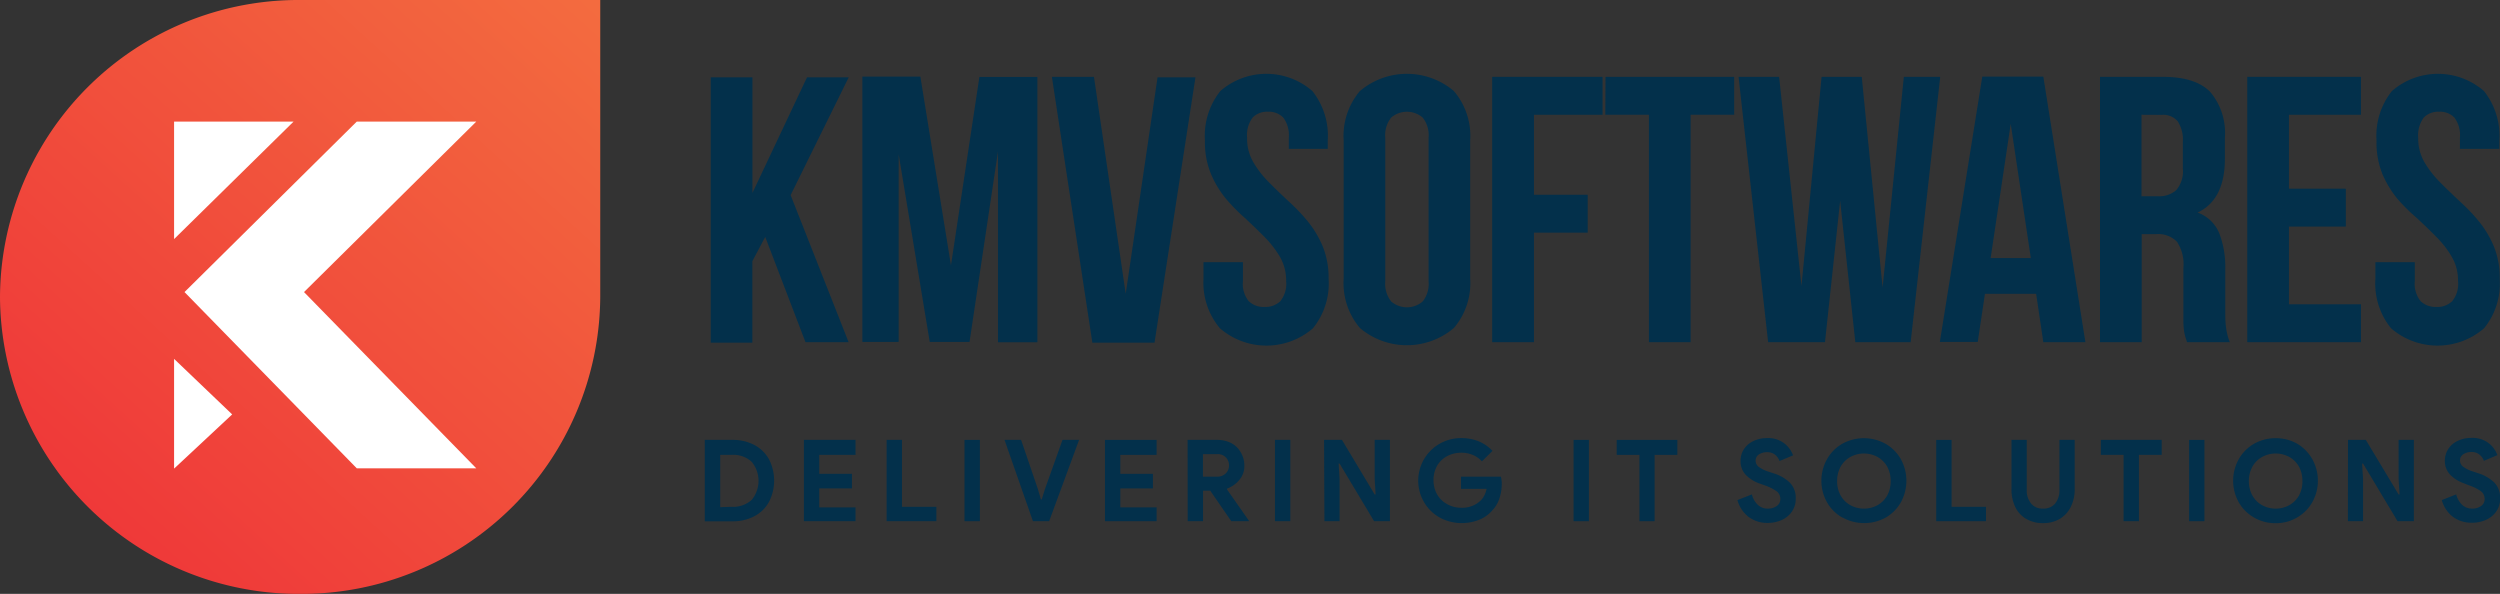 <svg xmlns="http://www.w3.org/2000/svg" xmlns:xlink="http://www.w3.org/1999/xlink" viewBox="0 0 263.81 62.67"><rect x="0" y="0" width="263.81" height="62.67" fill="#333333" stroke="none"/><defs><linearGradient id="linear-gradient" x1="-842.86" y1="646.2" x2="-843.83" y2="645.13" gradientTransform="matrix(52, 0, 0, -52, 43889.88, 33601.45)" gradientUnits="userSpaceOnUse"><stop offset="0" stop-color="#f36b3f"/><stop offset="1" stop-color="#ef3939"/></linearGradient></defs><g id="Layer_2" data-name="Layer 2"><g id="Layer_1-2" data-name="Layer 1"><path id="Rectangle_1" data-name="Rectangle 1" d="M31.67,0H63.34V31.33A31.51,31.51,0,0,1,31.67,62.67h0A31.51,31.51,0,0,1,0,31.33H0A31.5,31.5,0,0,1,31.67,0Z" fill="url(#linear-gradient)"/><polygon points="18.37 12.83 30.98 12.83 18.37 25.23 18.37 12.83" fill="#fff"/><polygon points="18.37 37.87 18.37 49.45 24.5 43.73 18.37 37.87" fill="#fff"/><polygon points="37.65 12.83 50.26 12.83 32.08 30.82 50.26 49.42 37.65 49.42 19.47 30.82 37.65 12.83" fill="#fff"/><path d="M80.75,25l-1.36,2.56v8.6H75v-28h4.4v12.2l5.76-12.2h4.4L83.43,20.59l6.12,15.52H85Z" fill="#03304b"/><path d="M100.35,28l3-19.88h6.12v28h-4.16V16l-3,20.08H98.11l-3.28-19.8v19.8H91v-28h6.12Z" fill="#03304b"/><path d="M118.79,31l3.36-22.84h4l-4.32,28h-6.56L111,8.11h4.44Z" fill="#03304b"/><path d="M127.15,14.83a7.59,7.59,0,0,1,1.62-5.22,7.4,7.4,0,0,1,9.72,0,7.59,7.59,0,0,1,1.62,5.22v.88H136V14.55a3.15,3.15,0,0,0-.58-2.14,2.13,2.13,0,0,0-1.62-.62,2.1,2.1,0,0,0-1.62.62,3.1,3.1,0,0,0-.58,2.14,4.92,4.92,0,0,0,.64,2.54,10.32,10.32,0,0,0,1.6,2.08c.64.65,1.32,1.31,2.06,2a19.89,19.89,0,0,1,2.06,2.14,10.87,10.87,0,0,1,1.6,2.64,8.86,8.86,0,0,1,.64,3.48,7.5,7.5,0,0,1-1.66,5.22,7.51,7.51,0,0,1-9.8,0A7.45,7.45,0,0,1,127,29.39V27.67h4.16v2a2.87,2.87,0,0,0,.62,2.12,2.27,2.27,0,0,0,1.66.6,2.3,2.3,0,0,0,1.66-.6,2.92,2.92,0,0,0,.62-2.12,5,5,0,0,0-.64-2.54,10.7,10.7,0,0,0-1.6-2.08c-.64-.65-1.33-1.31-2.06-2A19,19,0,0,1,129.39,21a10.57,10.57,0,0,1-1.6-2.64A8.68,8.68,0,0,1,127.15,14.83Z" fill="#03304b"/><path d="M141.79,14.83a7.33,7.33,0,0,1,1.71-5.22,7.67,7.67,0,0,1,9.92,0,7.29,7.29,0,0,1,1.72,5.22V29.39a7.29,7.29,0,0,1-1.72,5.22,7.67,7.67,0,0,1-9.92,0,7.33,7.33,0,0,1-1.71-5.22Zm4.39,14.84a3,3,0,0,0,.62,2.14,2.55,2.55,0,0,0,3.33,0,3,3,0,0,0,.62-2.14V14.55a3,3,0,0,0-.62-2.14,2.55,2.55,0,0,0-3.33,0,3,3,0,0,0-.62,2.14Z" fill="#03304b"/><path d="M161.87,20.55h5.67v4h-5.67V36.11h-4.41v-28h11.65v4h-7.24Z" fill="#03304b"/><path d="M169.42,8.11H183v4h-4.6v24H174v-24h-4.6Z" fill="#03304b"/><path d="M194.18,21.19l-1.6,14.92h-6l-3.12-28h4.28l2.36,22.08,2.12-22.08h4.24l2.2,22.24L200.9,8.11h3.84l-3.12,28h-5.84Z" fill="#03304b"/><path d="M220.06,36.11h-4.44L214.86,31h-5.4l-.76,5.08h-4l4.48-28h6.44Zm-10-8.88h4.24l-2.12-14.16Z" fill="#03304b"/><path d="M230.78,36.11a5.36,5.36,0,0,0-.16-.52,4.5,4.5,0,0,1-.14-.6,9,9,0,0,1-.08-.92c0-.37,0-.84,0-1.4v-4.4a4.25,4.25,0,0,0-.68-2.76,2.74,2.74,0,0,0-2.2-.8H226v11.4h-4.4v-28h6.64q3.45,0,5,1.6a6.73,6.73,0,0,1,1.54,4.84v2.2q0,4.32-2.88,5.68a3.91,3.91,0,0,1,2.3,2.22,9.89,9.89,0,0,1,.62,3.74v4.32c0,.69,0,1.3.08,1.82a6.22,6.22,0,0,0,.4,1.58Zm-4.8-24v8.6h1.72a2.74,2.74,0,0,0,1.94-.64,3.06,3.06,0,0,0,.7-2.32V15a3.55,3.55,0,0,0-.54-2.2,2,2,0,0,0-1.7-.68Z" fill="#03304b"/><path d="M241.54,19.91h6v4h-6v8.2h7.6v4h-12v-28h12v4h-7.6Z" fill="#03304b"/><path d="M250.78,14.83a7.59,7.59,0,0,1,1.62-5.22,7.4,7.4,0,0,1,9.72,0,7.59,7.59,0,0,1,1.62,5.22v.88h-4.16V14.55a3.1,3.1,0,0,0-.58-2.14,2.1,2.1,0,0,0-1.62-.62,2.13,2.13,0,0,0-1.62.62,3.15,3.15,0,0,0-.58,2.14,5,5,0,0,0,.64,2.54,10.7,10.7,0,0,0,1.6,2.08c.64.65,1.33,1.31,2.06,2a19,19,0,0,1,2.06,2.14,10.57,10.57,0,0,1,1.6,2.64,8.68,8.68,0,0,1,.64,3.48,7.45,7.45,0,0,1-1.66,5.22,7.51,7.51,0,0,1-9.8,0,7.5,7.5,0,0,1-1.66-5.22V27.67h4.16v2a2.92,2.92,0,0,0,.62,2.12,2.3,2.3,0,0,0,1.66.6,2.27,2.27,0,0,0,1.66-.6,2.87,2.87,0,0,0,.62-2.12,4.92,4.92,0,0,0-.64-2.54,10.32,10.32,0,0,0-1.6-2.08c-.64-.65-1.32-1.31-2.06-2A19.89,19.89,0,0,1,253,21a10.87,10.87,0,0,1-1.6-2.64A8.86,8.86,0,0,1,250.78,14.83Z" fill="#03304b"/><path d="M74.37,46.42h2.9a4.82,4.82,0,0,1,2.34.54,3.8,3.8,0,0,1,1.54,1.51,4.94,4.94,0,0,1,0,4.49,3.74,3.74,0,0,1-1.54,1.51,4.82,4.82,0,0,1-2.34.54h-2.9Zm2.83,7.06a2.89,2.89,0,0,0,2.13-.74,3.16,3.16,0,0,0,0-4A2.85,2.85,0,0,0,77.2,48H76v5.52Z" fill="#03304b"/><path d="M84.83,46.42h5.45V48H86.45v2H89.9v1.54H86.45v2h3.83V55H84.83Z" fill="#03304b"/><path d="M93.56,46.42h1.62v7.06h3.63V55H93.56Z" fill="#03304b"/><path d="M101.78,46.42h1.62V55h-1.62Z" fill="#03304b"/><path d="M106,46.42h1.75l1.77,5.18.32,1.1h.09l.34-1.1,1.85-5.18h1.75L110.71,55H109Z" fill="#03304b"/><path d="M116.6,46.42h5.45V48h-3.83v2h3.44v1.54h-3.44v2h3.83V55H116.6Z" fill="#03304b"/><path d="M125.32,46.42h3.13a3.19,3.19,0,0,1,1.5.35,2.48,2.48,0,0,1,1,1,2.69,2.69,0,0,1,.36,1.39,2.24,2.24,0,0,1-.52,1.47,3,3,0,0,1-1.31.93l0,.09,2.31,3.3V55h-1.86l-2.22-3.22h-.76V55h-1.62Zm3.12,3.88a1.25,1.25,0,0,0,.9-.34,1.14,1.14,0,0,0,.35-.85,1.17,1.17,0,0,0-.33-.84,1.18,1.18,0,0,0-.89-.35h-1.53V50.3Z" fill="#03304b"/><path d="M134.54,46.42h1.62V55h-1.62Z" fill="#03304b"/><path d="M139.72,46.42h1.89l3.45,5.76h.1l-.1-1.65V46.42h1.61V55H145l-3.64-6.08h-.1l.1,1.65V55h-1.6Z" fill="#03304b"/><path d="M151.94,54.62a4.37,4.37,0,0,1-1.65-1.6,4.49,4.49,0,0,1,1.65-6.21,4.58,4.58,0,0,1,2.28-.58,4.79,4.79,0,0,1,1.84.35,4.15,4.15,0,0,1,1.43,1l-1.11,1.1a2.85,2.85,0,0,0-1-.69,3.27,3.27,0,0,0-2.67.14,2.72,2.72,0,0,0-1.05,1,3,3,0,0,0-.39,1.54,3,3,0,0,0,.4,1.54,2.72,2.72,0,0,0,1.06,1,2.94,2.94,0,0,0,1.46.37,2.8,2.8,0,0,0,2-.71,2,2,0,0,0,.42-.55,2.54,2.54,0,0,0,.26-.73h-2.7V50.3h4.21a2.86,2.86,0,0,1,.09.75,4.82,4.82,0,0,1-.26,1.59,3.4,3.4,0,0,1-.79,1.28,3.56,3.56,0,0,1-1.39.95,4.94,4.94,0,0,1-4.1-.25Z" fill="#03304b"/><path d="M166.05,46.42h1.62V55h-1.62Z" fill="#03304b"/><path d="M173,48h-2.4V46.42H177V48h-2.4v7H173Z" fill="#03304b"/><path d="M184.55,54.57a3.37,3.37,0,0,1-1.21-1.8l1.53-.6a2.17,2.17,0,0,0,.61,1.09,1.51,1.51,0,0,0,1.08.41,1.56,1.56,0,0,0,.92-.27.86.86,0,0,0,.39-.75,1,1,0,0,0-.37-.79,5,5,0,0,0-1.3-.65l-.53-.19a3.71,3.71,0,0,1-1.42-.88,2.06,2.06,0,0,1-.58-1.5,2.25,2.25,0,0,1,.34-1.22,2.4,2.4,0,0,1,1-.87,3.18,3.18,0,0,1,1.44-.32,2.79,2.79,0,0,1,1.83.55,2.84,2.84,0,0,1,.93,1.27l-1.43.6a1.44,1.44,0,0,0-.46-.66,1.31,1.31,0,0,0-.85-.27,1.49,1.49,0,0,0-.87.24.76.76,0,0,0-.34.64.84.84,0,0,0,.32.66,3.53,3.53,0,0,0,1.07.52l.54.18a4.2,4.2,0,0,1,1.71,1,2.26,2.26,0,0,1,.59,1.64,2.33,2.33,0,0,1-.43,1.43,2.64,2.64,0,0,1-1.11.87,3.57,3.57,0,0,1-1.4.28A3.3,3.3,0,0,1,184.55,54.57Z" fill="#03304b"/><path d="M194.4,54.61A4.32,4.32,0,0,1,192.79,53a4.66,4.66,0,0,1,0-4.54,4.34,4.34,0,0,1,1.61-1.63,4.72,4.72,0,0,1,4.57,0,4.37,4.37,0,0,1,1.62,1.63,4.73,4.73,0,0,1,0,4.54A4.34,4.34,0,0,1,199,54.61a4.72,4.72,0,0,1-4.57,0Zm3.74-1.31a2.76,2.76,0,0,0,1-1,3.07,3.07,0,0,0,.37-1.53,3.11,3.11,0,0,0-.37-1.54,2.73,2.73,0,0,0-1-1,3,3,0,0,0-2.9,0,2.64,2.64,0,0,0-1,1,3.11,3.11,0,0,0-.38,1.54,3.07,3.07,0,0,0,.38,1.53,2.67,2.67,0,0,0,1,1,3,3,0,0,0,2.9,0Z" fill="#03304b"/><path d="M204.32,46.42h1.62v7.06h3.63V55h-5.25Z" fill="#03304b"/><path d="M213.84,54.77a2.93,2.93,0,0,1-1.17-1.24,4.34,4.34,0,0,1-.41-1.94V46.42h1.61v5.27a2.17,2.17,0,0,0,.45,1.43,1.54,1.54,0,0,0,1.28.55,1.57,1.57,0,0,0,1.28-.55,2.22,2.22,0,0,0,.44-1.43V46.42h1.61v5.17a4.08,4.08,0,0,1-.41,1.89,3,3,0,0,1-1.16,1.27,3.36,3.36,0,0,1-1.76.45A3.43,3.43,0,0,1,213.84,54.77Z" fill="#03304b"/><path d="M224.09,48h-2.4V46.42h6.42V48h-2.4v7h-1.62Z" fill="#03304b"/><path d="M231,46.42h1.62V55H231Z" fill="#03304b"/><path d="M237.85,54.61A4.32,4.32,0,0,1,236.24,53a4.66,4.66,0,0,1,0-4.54,4.34,4.34,0,0,1,1.61-1.63,4.57,4.57,0,0,1,2.29-.59,4.5,4.5,0,0,1,2.28.59A4.37,4.37,0,0,1,244,48.45,4.66,4.66,0,0,1,244,53a4.34,4.34,0,0,1-1.62,1.62,4.41,4.41,0,0,1-2.28.59A4.47,4.47,0,0,1,237.85,54.61Zm3.74-1.31a2.69,2.69,0,0,0,1-1,3.07,3.07,0,0,0,.37-1.53,3.11,3.11,0,0,0-.37-1.54,2.67,2.67,0,0,0-1-1,3,3,0,0,0-2.9,0,2.64,2.64,0,0,0-1,1,3.11,3.11,0,0,0-.38,1.54,3.07,3.07,0,0,0,.38,1.53,2.67,2.67,0,0,0,1,1,3,3,0,0,0,2.9,0Z" fill="#03304b"/><path d="M247.77,46.42h1.88l3.46,5.76h.1l-.1-1.65V46.42h1.61V55H253l-3.64-6.08h-.1l.1,1.65V55h-1.6Z" fill="#03304b"/><path d="M258.88,54.57a3.32,3.32,0,0,1-1.21-1.8l1.52-.6a2.32,2.32,0,0,0,.61,1.09,1.53,1.53,0,0,0,1.08.41,1.57,1.57,0,0,0,.93-.27.88.88,0,0,0,.38-.75,1,1,0,0,0-.36-.79,4.88,4.88,0,0,0-1.31-.65L260,51a3.71,3.71,0,0,1-1.42-.88,2.07,2.07,0,0,1-.59-1.5,2.25,2.25,0,0,1,.35-1.22,2.34,2.34,0,0,1,1-.87,3.17,3.17,0,0,1,1.43-.32,2.8,2.8,0,0,1,1.84.55,2.74,2.74,0,0,1,.92,1.27l-1.42.6a1.47,1.47,0,0,0-.47-.66,1.26,1.26,0,0,0-.84-.27,1.49,1.49,0,0,0-.87.24.76.76,0,0,0-.34.64.81.81,0,0,0,.32.66,3.53,3.53,0,0,0,1.07.52l.54.18a4.27,4.27,0,0,1,1.71,1,2.26,2.26,0,0,1,.59,1.64,2.33,2.33,0,0,1-.43,1.43,2.64,2.64,0,0,1-1.11.87,3.57,3.57,0,0,1-1.4.28A3.3,3.3,0,0,1,258.88,54.57Z" fill="#03304b"/></g></g></svg>